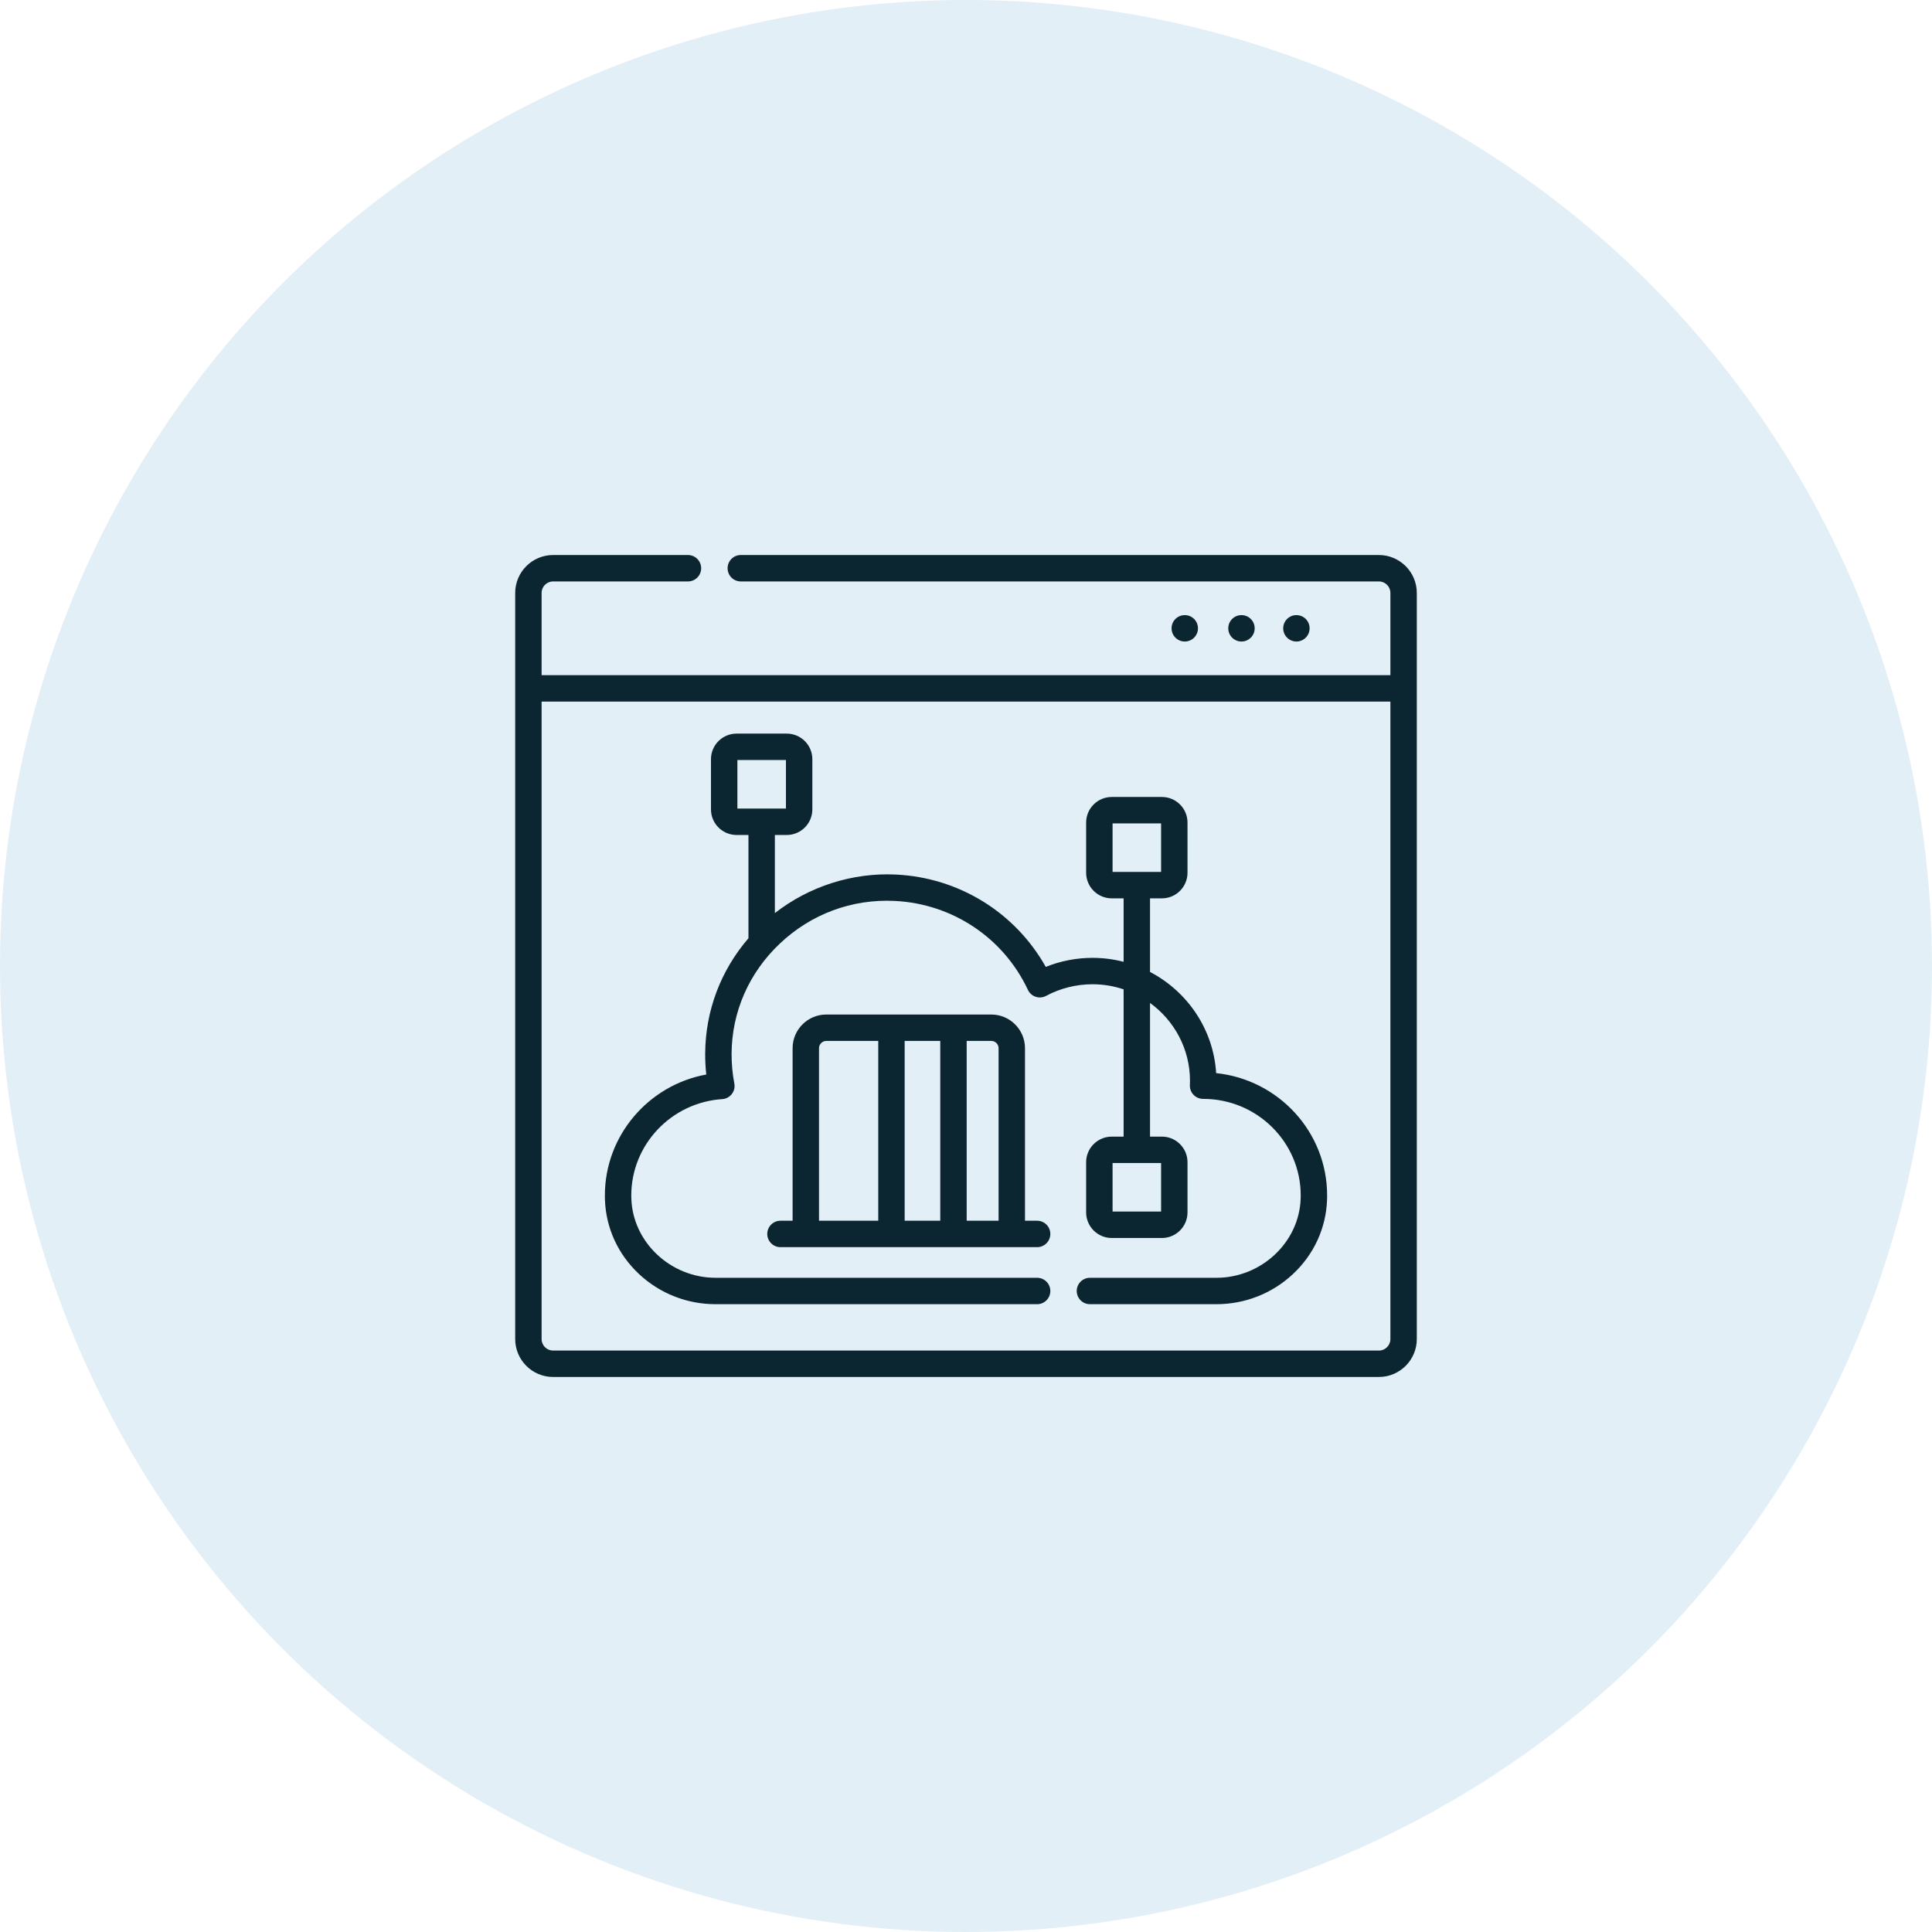 <?xml version="1.0" encoding="UTF-8"?> <svg xmlns="http://www.w3.org/2000/svg" width="60" height="60" viewBox="0 0 60 60" fill="none"><circle opacity="0.5" cx="30" cy="30" r="30" fill="#C7E0EE"></circle><g clip-path="url(#clip0_5731_2061)"><path d="M36.794 19.923C37.021 19.923 37.204 19.739 37.204 19.513C37.204 19.286 37.021 19.103 36.794 19.103C36.568 19.103 36.384 19.286 36.384 19.513C36.384 19.739 36.568 19.923 36.794 19.923Z" fill="#0B2531"></path><path d="M38.555 19.923C38.782 19.923 38.965 19.739 38.965 19.513C38.965 19.286 38.782 19.103 38.555 19.103C38.328 19.103 38.145 19.286 38.145 19.513C38.145 19.739 38.328 19.923 38.555 19.923Z" fill="#0B2531"></path><path d="M40.261 19.923C40.488 19.923 40.671 19.739 40.671 19.513C40.671 19.286 40.488 19.103 40.261 19.103C40.035 19.103 39.851 19.286 39.851 19.513C39.851 19.739 40.035 19.923 40.261 19.923Z" fill="#0B2531"></path><path d="M37.769 33.327C37.684 31.962 36.873 30.79 35.715 30.185V27.899H36.085C36.523 27.899 36.879 27.542 36.879 27.104V25.545C36.879 25.107 36.523 24.751 36.085 24.751H34.526C34.088 24.751 33.731 25.107 33.731 25.545V27.104C33.731 27.543 34.088 27.899 34.526 27.899H34.895V29.87C34.586 29.79 34.262 29.747 33.928 29.747C33.43 29.747 32.936 29.843 32.477 30.028C31.532 28.343 29.785 27.255 27.825 27.16C26.473 27.095 25.13 27.526 24.064 28.357V25.931H24.434C24.872 25.931 25.228 25.575 25.228 25.137V23.577C25.228 23.139 24.872 22.783 24.434 22.783H22.875C22.436 22.783 22.08 23.139 22.08 23.577V25.137C22.08 25.575 22.436 25.931 22.875 25.931H23.244V29.138C22.381 30.141 21.907 31.392 21.9 32.72C21.899 32.937 21.91 33.154 21.934 33.37C20.136 33.699 18.785 35.27 18.785 37.124C18.785 37.169 18.785 37.213 18.787 37.257C18.817 38.137 19.194 38.957 19.846 39.567C20.492 40.171 21.336 40.503 22.224 40.503H32.209C32.435 40.503 32.619 40.319 32.619 40.093C32.619 39.867 32.435 39.683 32.209 39.683H22.224C20.828 39.683 19.654 38.582 19.607 37.229C19.605 37.194 19.605 37.159 19.605 37.124C19.605 35.552 20.846 34.238 22.43 34.134C22.547 34.127 22.655 34.069 22.727 33.976C22.799 33.883 22.828 33.763 22.805 33.648C22.747 33.344 22.719 33.033 22.72 32.724C22.727 31.427 23.258 30.213 24.215 29.307C25.187 28.386 26.454 27.914 27.785 27.979C29.579 28.066 31.164 29.124 31.922 30.74C31.97 30.842 32.057 30.92 32.164 30.956C32.271 30.991 32.388 30.981 32.487 30.928C32.926 30.692 33.425 30.567 33.928 30.567C34.266 30.567 34.591 30.623 34.895 30.725V35.299H34.526C34.088 35.299 33.731 35.655 33.731 36.093V37.652C33.731 38.09 34.088 38.447 34.526 38.447H36.085C36.523 38.447 36.879 38.09 36.879 37.652V36.093C36.879 35.655 36.523 35.299 36.085 35.299H35.715V31.147C36.467 31.693 36.956 32.573 36.956 33.565C36.956 33.61 36.955 33.654 36.953 33.699C36.948 33.81 36.989 33.919 37.066 34C37.144 34.081 37.251 34.127 37.363 34.127C37.365 34.127 37.368 34.127 37.372 34.127C39.039 34.129 40.395 35.473 40.395 37.124C40.395 37.159 40.395 37.194 40.393 37.229C40.346 38.582 39.172 39.683 37.776 39.683H33.849C33.623 39.683 33.439 39.866 33.439 40.093C33.439 40.319 33.623 40.503 33.849 40.503H37.776C38.664 40.503 39.508 40.171 40.154 39.567C40.807 38.957 41.183 38.136 41.213 37.257C41.215 37.213 41.215 37.169 41.215 37.124C41.215 35.154 39.703 33.527 37.769 33.327ZM34.552 25.571H36.059V27.078H34.552V25.571ZM22.9 23.603H24.408V25.11H22.9V23.603ZM36.059 37.626H34.552V36.119H36.059V37.626Z" fill="#0B2531"></path><path d="M30.786 31.507H25.661C25.084 31.507 24.615 31.976 24.615 32.553V37.911H24.239C24.012 37.911 23.828 38.095 23.828 38.322C23.828 38.548 24.012 38.732 24.239 38.732H32.209C32.435 38.732 32.619 38.548 32.619 38.322C32.619 38.095 32.435 37.911 32.209 37.911H31.832V32.553C31.832 31.976 31.363 31.507 30.786 31.507ZM31.012 32.553V37.911H30.021V32.327H30.786C30.911 32.327 31.012 32.429 31.012 32.553ZM29.201 37.911H28.095V32.327H29.201V37.911H29.201ZM25.435 32.553C25.435 32.429 25.537 32.327 25.661 32.327H27.275V37.911H25.435V32.553Z" fill="#0B2531"></path><path d="M42.823 17.237H23.006C22.779 17.237 22.596 17.421 22.596 17.647C22.596 17.874 22.779 18.057 23.006 18.057H42.823C43.02 18.057 43.18 18.217 43.18 18.414V20.968H16.82V18.414C16.82 18.217 16.98 18.057 17.177 18.057H21.365C21.592 18.057 21.775 17.874 21.775 17.647C21.775 17.421 21.592 17.237 21.365 17.237H17.177C16.528 17.237 16 17.765 16 18.414V41.586C16 42.235 16.528 42.763 17.177 42.763H42.823C43.472 42.763 44 42.235 44 41.586V18.414C44 17.765 43.472 17.237 42.823 17.237ZM42.823 41.943H17.177C16.98 41.943 16.82 41.783 16.82 41.586V21.789H43.18V41.586C43.18 41.783 43.02 41.943 42.823 41.943Z" fill="#0B2531"></path></g><defs><clipPath id="clip0_5731_2061"><rect width="28" height="28" fill="white" transform="translate(16 16)"></rect></clipPath></defs></svg> 